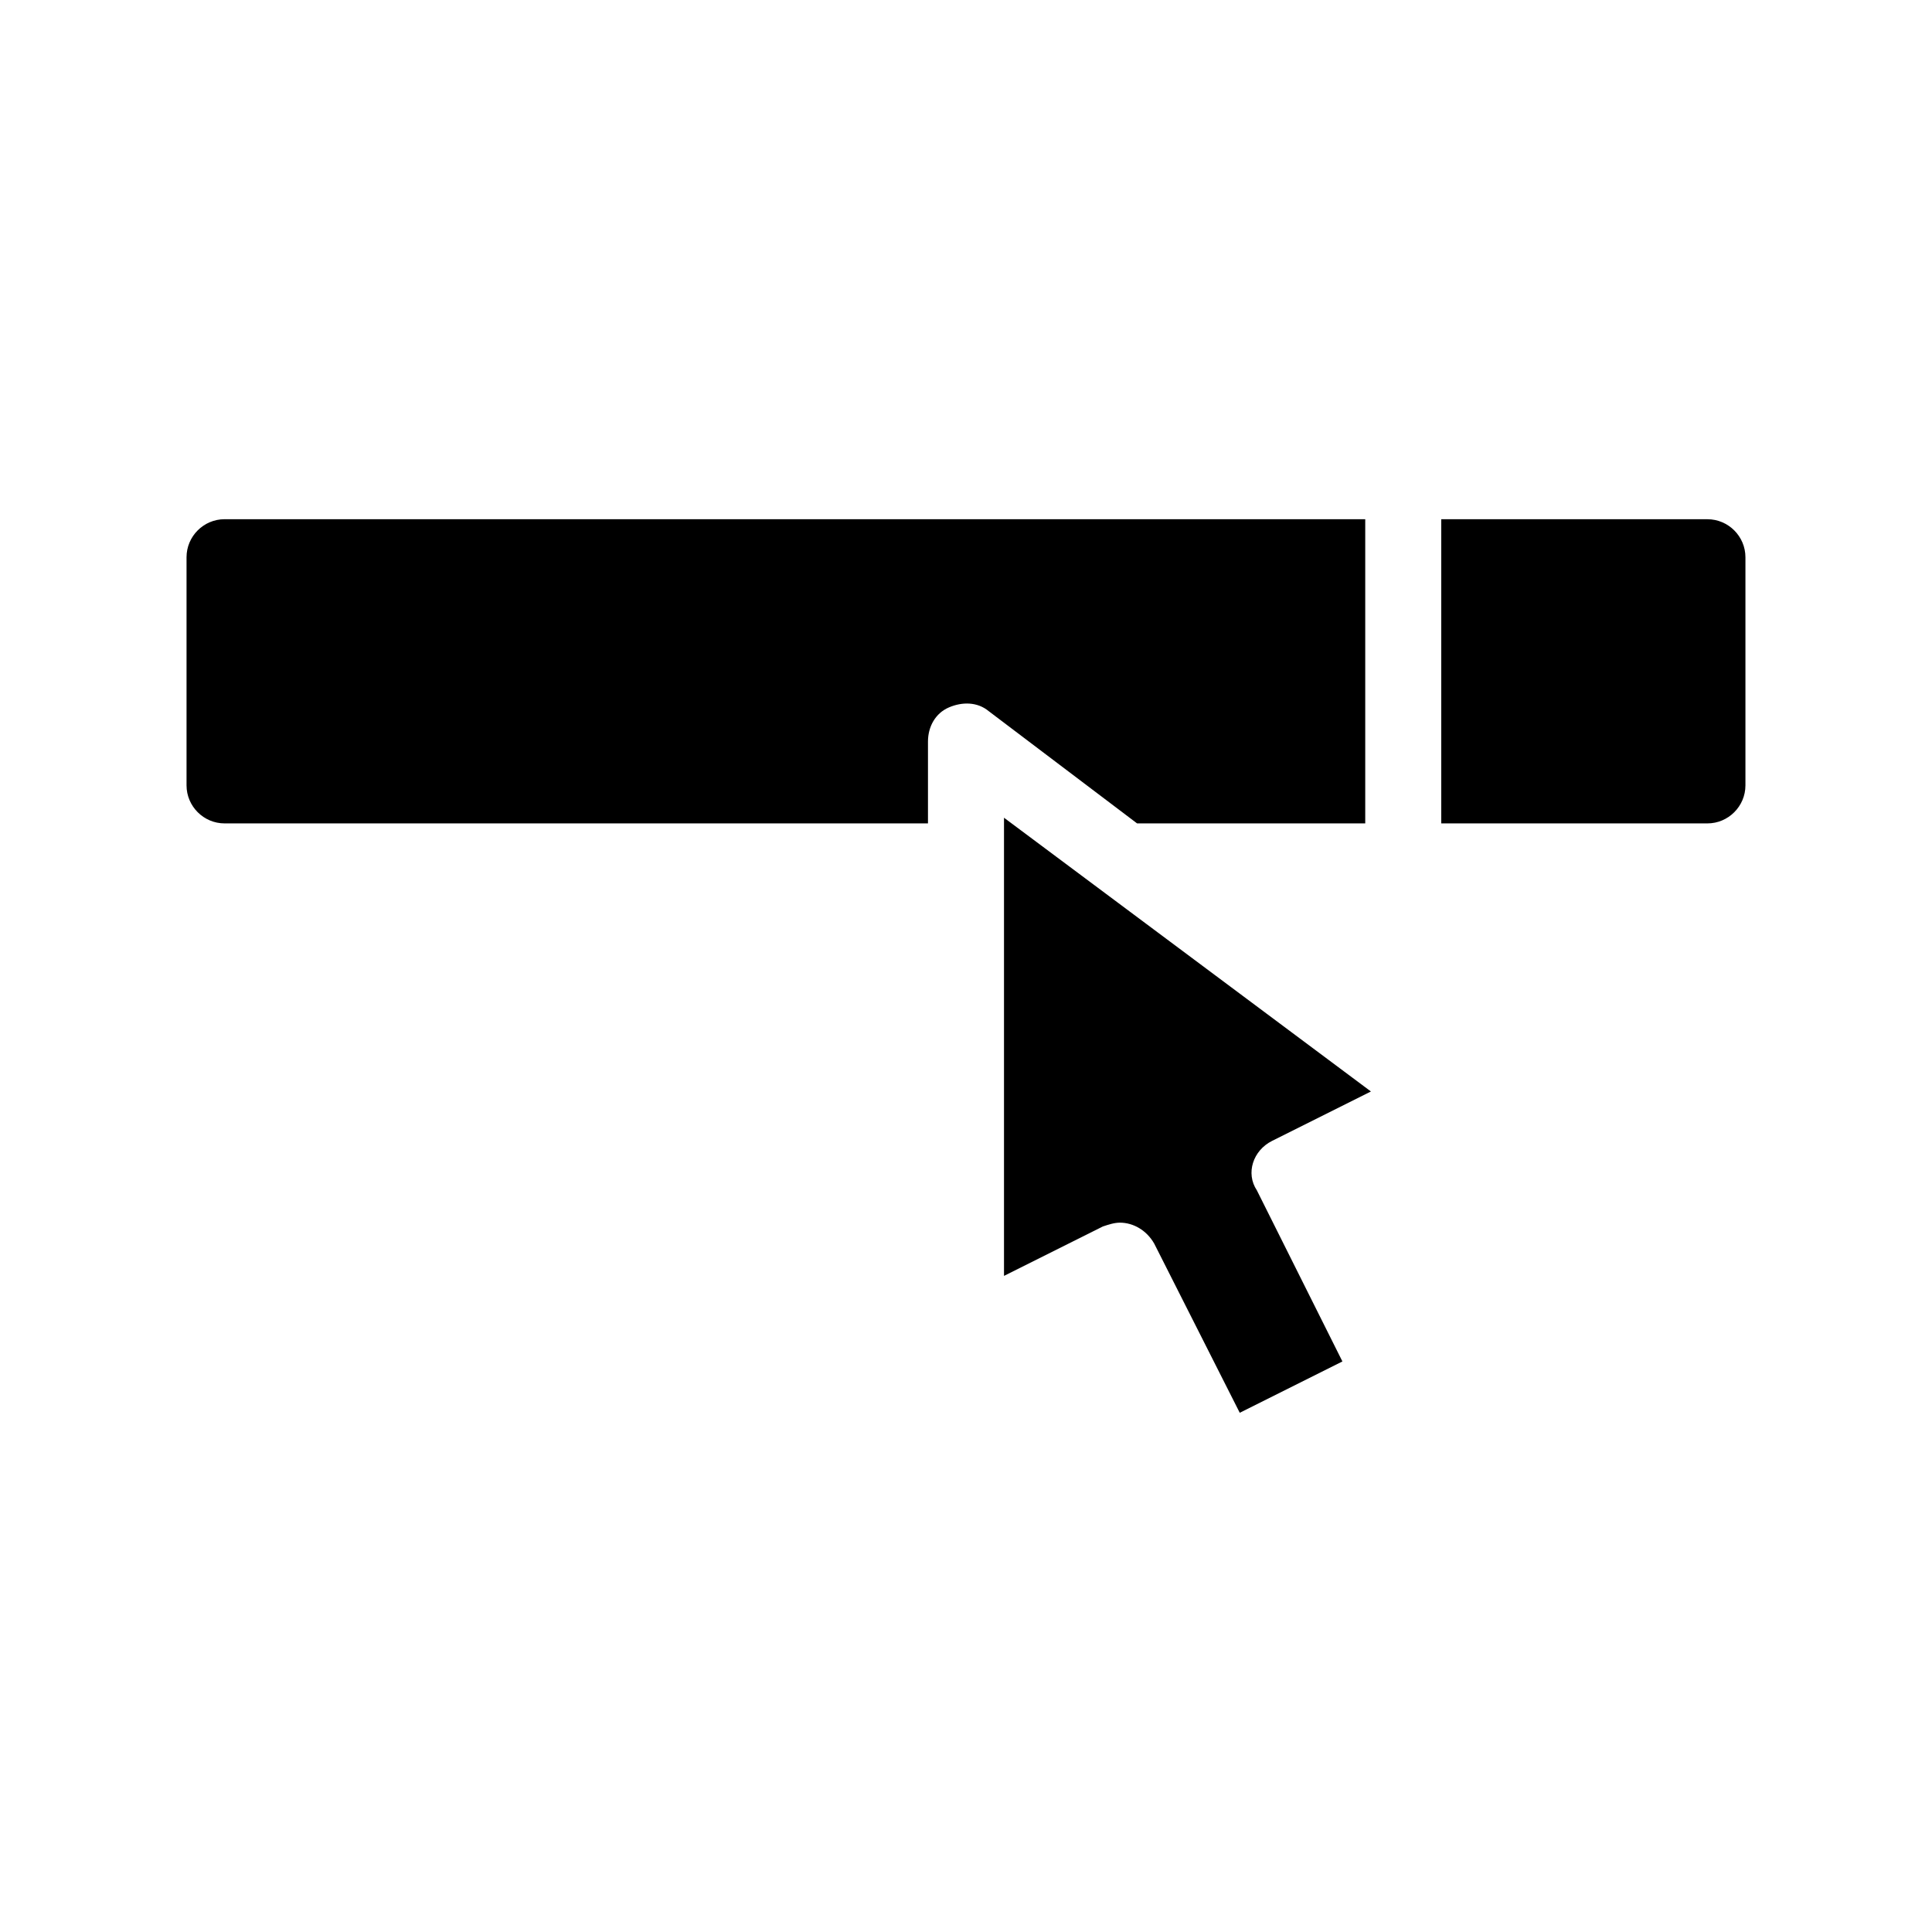 <?xml version="1.0" encoding="UTF-8"?>
<!-- Uploaded to: ICON Repo, www.svgrepo.com, Generator: ICON Repo Mixer Tools -->
<svg fill="#000000" width="800px" height="800px" version="1.1" viewBox="144 144 512 512" xmlns="http://www.w3.org/2000/svg">
 <path d="m445.34 362.21-39.297-29.727c-3.023-2.519-7.055-2.519-10.578-1.008-3.527 1.512-5.543 5.039-5.543 9.07v21.664h-186.41c-5.543 0-10.078-4.535-10.078-10.078v-60.457c0-5.543 4.535-10.078 10.078-10.078h302.29v80.609zm151.14-80.609h-70.535v80.609h70.535c5.543 0 10.078-4.535 10.078-10.078v-60.457c-0.004-5.539-4.535-10.074-10.078-10.074zm-115.37 164.75 26.199-13.098-97.238-72.547v121.42l26.199-13.098c1.512-0.504 3.023-1.008 4.535-1.008 3.527 0 7.055 2.016 9.07 5.543l22.672 44.84 27.207-13.602-22.672-45.344c-3.027-4.539-1.012-10.586 4.027-13.105z"/>
</svg>